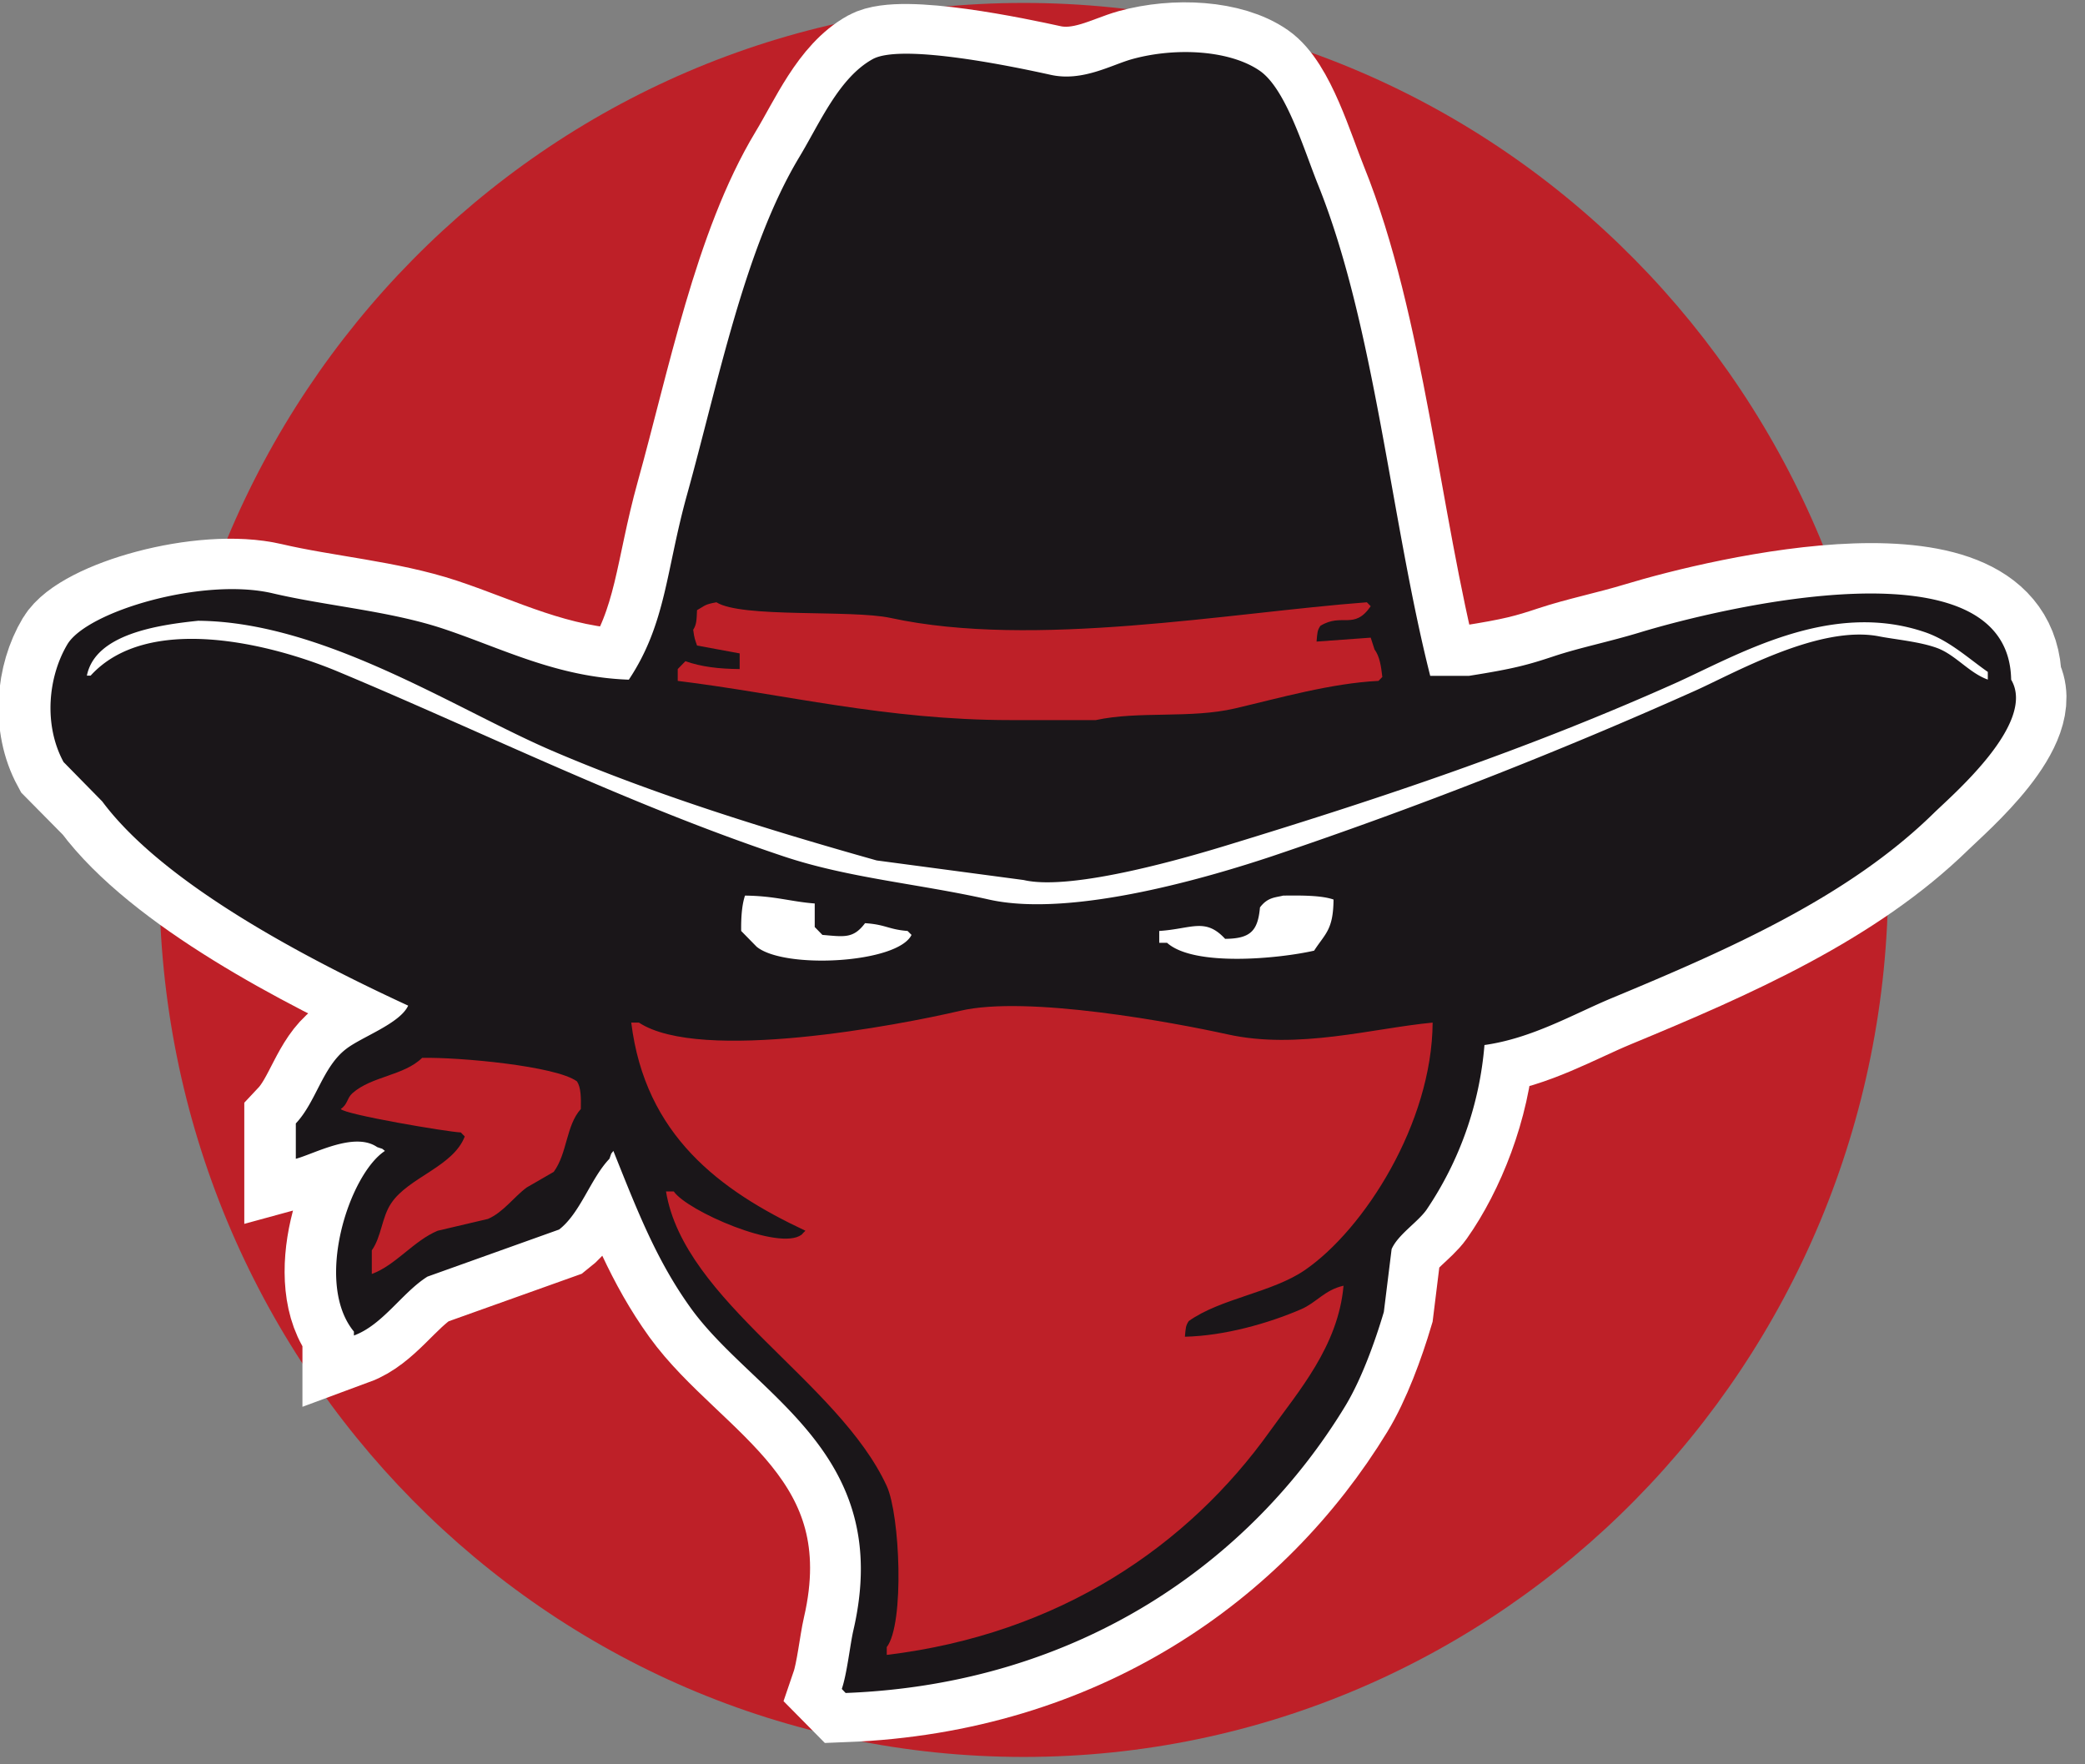 <svg xmlns="http://www.w3.org/2000/svg" width="78" height="66" viewBox="0 0 20.637 17.462"><rect x="0" y="0" width="20.637" height="17.462" fill="#808080" stroke="none"/><g clip-rule="evenodd" fill-rule="evenodd"><path d="M1.577 8.709c0 4.794 3.83 8.68 8.556 8.68 4.725 0 8.556-3.886 8.556-8.68 0-4.793-3.83-8.68-8.556-8.68-4.725 0-8.556 3.887-8.556 8.68" fill="#be2028"/><path d="M0 20.235c-.238 3.526-1.717 7.121-3.366 9.424-.511.715-1.656 1.42-2.02 2.245l-.448 3.591c-.521 1.73-1.315 3.882-2.246 5.387-5.447 8.824-15.366 15.868-28.95 16.382l-.225-.225c.304-.879.487-2.572.673-3.365 2.393-10.181-5.775-13.399-9.426-18.403-1.99-2.731-3.098-5.559-4.487-8.977-.181.228-.08.06-.226.447-1.089 1.122-1.681 3.101-2.917 4.041-2.544.899-5.087 1.795-7.63 2.693-1.468.903-2.587 2.753-4.265 3.365v-.224c-2.324-2.784-.283-8.978 1.795-10.322-.229-.182-.06-.08-.448-.223-1.317-.893-3.63.381-4.713.67v-2.019c1.175-1.231 1.547-3.228 2.918-4.263.903-.683 3.114-1.437 3.59-2.47-5.759-2.621-14.143-6.912-17.73-11.669l-2.244-2.245c-1.167-2.129-.904-4.866.225-6.733 1.145-1.893 7.862-3.849 11.893-2.918 3.139.727 6.768 1.003 9.877 2.02 3.356 1.1 6.57 2.77 10.771 2.917 2.158-3.198 2.156-6.248 3.367-10.547 1.807-6.412 3.333-14.105 6.508-19.301 1.188-1.941 2.299-4.545 4.264-5.611 1.719-.931 8.496.501 10.325.897 1.839.4 3.494-.563 4.713-.897 2.545-.696 5.687-.508 7.405.674 1.529 1.052 2.562 4.54 3.367 6.508C-6.356-20.862-5.417-9.703-3.142-.862h2.244c2.637-.408 3.44-.63 4.938-1.123 1.478-.484 3.178-.819 4.937-1.346 4.746-1.423 21.417-5.388 21.546 2.692 1.489 2.468-3.381 6.562-4.489 7.631-4.929 4.764-11.765 7.742-18.627 10.549-2.25.921-4.633 2.306-7.407 2.694z" fill="#1a1619" stroke="#fff" stroke-width="5.77" transform="matrix(.171 0 0 .173 14.693 6.837)"/><path d="M14.693 10.342a3.401 3.401 0 01-.574 1.632c-.088.124-.283.246-.345.389l-.077.622c-.089.3-.224.672-.383.933-.93 1.529-2.624 2.749-4.944 2.838a4.105 4.105 0 01-.038-.04c.052-.152.083-.445.115-.582.408-1.764-.986-2.321-1.61-3.188-.34-.473-.529-.963-.766-1.555-.03.04-.014.01-.039.078-.186.194-.287.537-.498.7l-1.303.466c-.25.157-.441.477-.728.583v-.039c-.397-.482-.048-1.555.307-1.788-.04-.031-.01-.014-.077-.038-.225-.155-.62.066-.805.116v-.35c.201-.213.265-.56.499-.738.154-.119.531-.25.613-.428-.984-.454-2.415-1.197-3.028-2.021l-.383-.39C.43 7.175.475 6.7.667 6.377c.196-.327 1.343-.666 2.031-.505.536.126 1.156.174 1.687.35.573.19 1.122.48 1.839.505.369-.554.368-1.082.575-1.827.309-1.11.57-2.443 1.111-3.343.203-.336.393-.787.728-.972.294-.161 1.451.087 1.763.156.314.069.597-.098.805-.156.435-.12.971-.088 1.265.117.26.182.437.786.575 1.127.562 1.395.722 3.328 1.11 4.86h.384c.45-.071.587-.11.843-.195.253-.084.543-.142.843-.233.81-.247 3.657-.933 3.68.466.254.428-.578 1.137-.767 1.322-.842.825-2.01 1.341-3.18 1.827-.385.16-.792.4-1.266.467" fill="#1a1619"/><path d="M1.97 6.143c-.41.042-1.028.133-1.11.544h.037c.56-.616 1.768-.325 2.453-.038 1.441.602 2.874 1.315 4.407 1.827.644.215 1.332.27 2.031.427.836.188 2.241-.242 2.798-.427a46.95 46.95 0 004.177-1.633c.385-.17 1.24-.664 1.84-.544.154.03.403.052.574.116.181.069.315.246.498.311V6.65c-.187-.13-.375-.306-.613-.39-.949-.33-1.874.23-2.49.506-1.425.636-2.817 1.108-4.408 1.594-.365.112-1.545.464-2.031.35l-1.456-.194c-1.083-.305-2.208-.654-3.22-1.089-.951-.41-2.25-1.269-3.487-1.283M8.064 8.942c-.237-.018-.394-.075-.69-.078-.03.088-.04.212-.038.35l.153.156c.273.225 1.396.165 1.533-.117l-.039-.039c-.19-.015-.217-.064-.421-.077-.116.155-.207.134-.422.116a32.804 32.804 0 00-.076-.078zM11.474 9.214v.117h.077c.268.241 1.115.156 1.456.078.109-.169.19-.205.192-.506-.12-.042-.323-.041-.498-.039-.08.02-.154.016-.23.117-.021.233-.094.309-.345.311-.197-.213-.33-.099-.652-.078" fill="#fff"/><path d="M13.03 6.35l.537-.039.038.117c.05.067.065.164.077.272l-.038.039c-.468.023-.982.17-1.418.272-.444.104-.952.023-1.38.116h-.843c-1.236 0-2.239-.258-3.295-.388v-.117l.076-.078c.155.055.327.076.537.078v-.155l-.422-.078c-.02-.06-.026-.066-.038-.156.033-.05.034-.096.038-.194.08-.044.07-.056.192-.078.25.158 1.334.071 1.724.155 1.413.307 3.36-.053 4.714-.155l.038.039c-.165.24-.282.062-.498.194-.031.046-.03.066-.038.156M8.777 16.302c.177-.231.131-1.308 0-1.594-.478-1.038-2.006-1.826-2.185-2.916h.077c.13.192 1.045.594 1.265.428.012-.014.025-.026.038-.039-.85-.399-1.586-.945-1.724-2.06h.076c.61.401 2.58.024 3.181-.117.66-.155 2.113.116 2.644.233.697.155 1.444-.061 2.031-.116-.006.996-.678 2.046-1.264 2.449-.326.224-.834.28-1.15.505-.03.046-.03.065-.038.155.392-.009.826-.132 1.15-.272.153-.066.231-.19.42-.233-.052.599-.45 1.05-.727 1.438-.811 1.137-2.085 2.01-3.794 2.216M4.178 10.47c.364-.008 1.327.08 1.533.233.04.061.04.16.038.273-.147.164-.133.437-.268.622l-.268.155c-.124.091-.232.246-.383.311l-.498.117c-.239.1-.415.341-.652.428v-.234c.096-.135.098-.327.192-.466.17-.256.614-.362.728-.661l-.039-.04c-.127-.004-1.153-.178-1.188-.232.07-.047.06-.107.115-.156.19-.169.51-.173.69-.35" fill="#be2028"/></g></svg>
